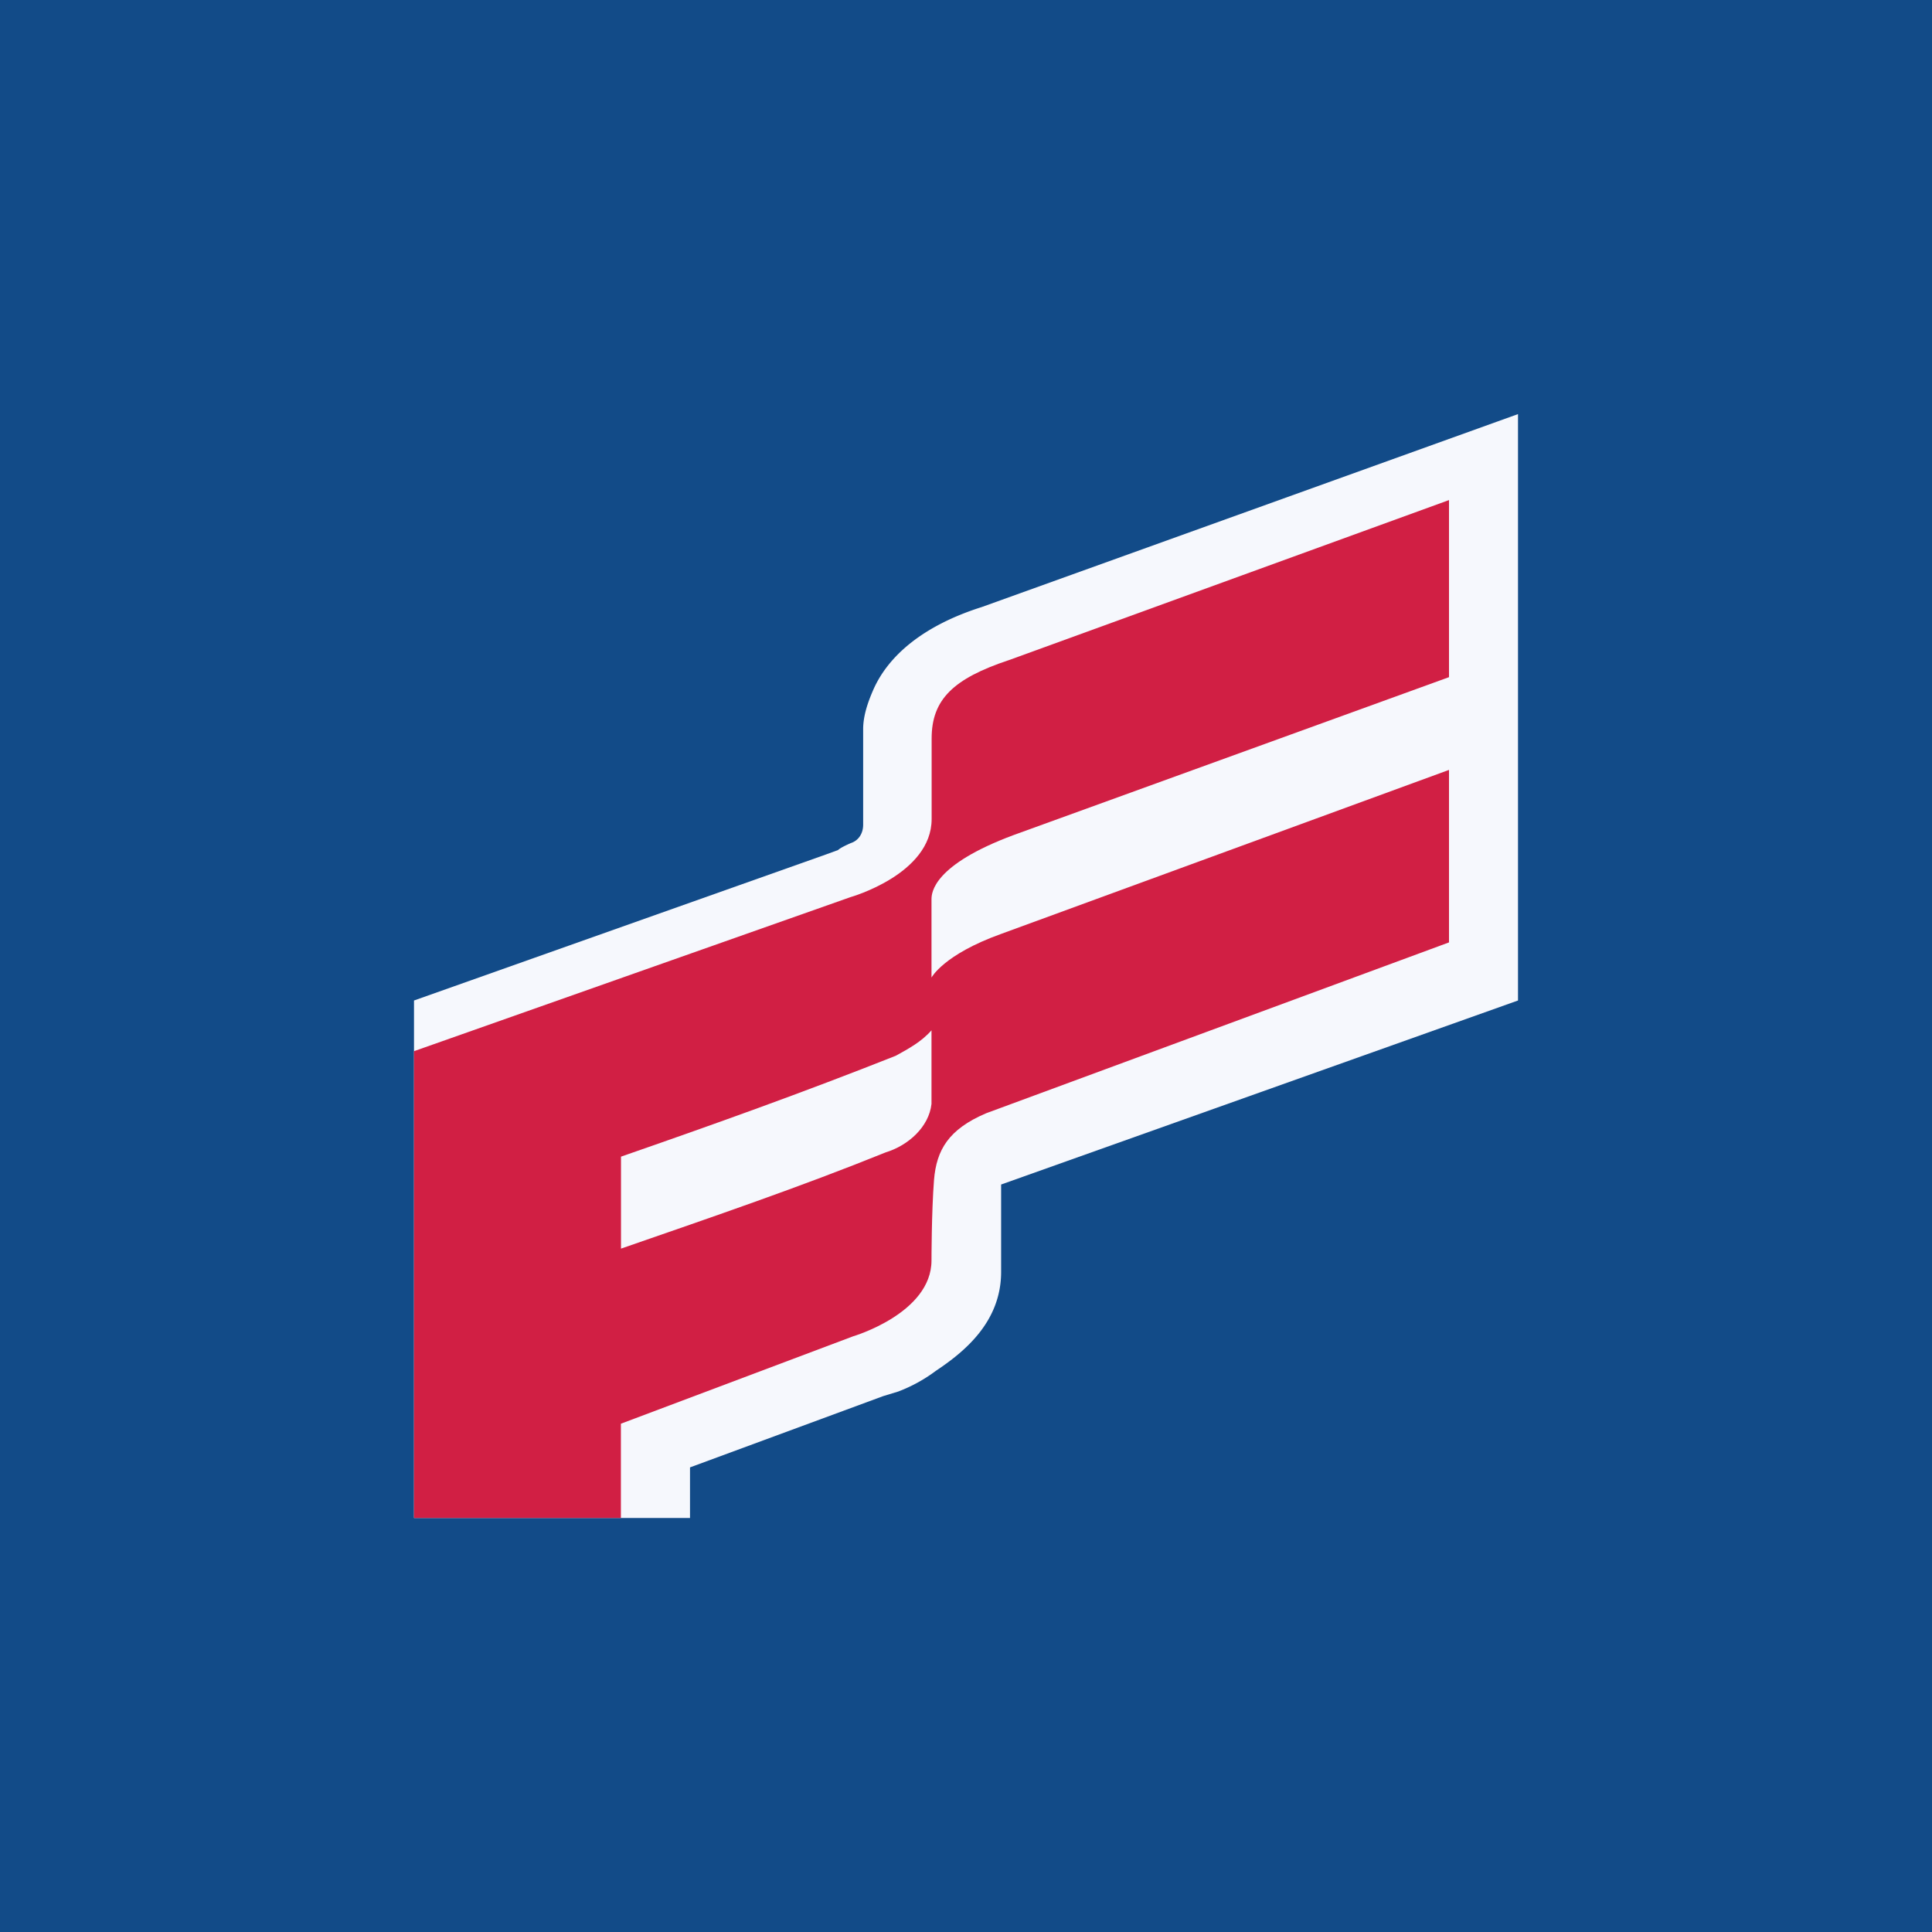 <!-- by Finnhub --><svg width="56" height="56" xmlns="http://www.w3.org/2000/svg"><path fill="#124B88" d="M0 0h56v56H0z"/><path d="M28.436 17.602c-1.672.534-2.69 1.4-3.127 2.4-.145.334-.29.733-.29 1.133v2.77c0 .267-.146.467-.364.534-.146.067-.291.133-.364.2l-.364.133L12 29v15h8v-1.467l5.6-2.066.436-.133a4.44 4.44 0 001.091-.6c.8-.534 1.891-1.4 1.891-2.867v-2.533L44 29V12.003l-15.564 5.6z" fill="#F6F8FD"/><path d="M18 33.526c2.69-.934 5.273-1.857 7.964-2.924.363-.2.745-.405 1.036-.738v2.133c-.073.667-.673 1.205-1.327 1.405-2.473 1-4.982 1.857-7.673 2.79v-2.666zm11.236-14.39c-1.6.534-2.232 1.137-2.232 2.27v2.334c0 1.6-2.35 2.263-2.35 2.263L12 30.469V44h5.997v-2.733l6.73-2.533S27 38.067 27 36.534c0 0 0-1.4.073-2.333.072-.867.418-1.466 1.509-1.932L42 27.316v-5L29.018 27.07c-1.672.6-2.018 1.265-2.018 1.265v-2.267c0-.2.055-.998 2.382-1.864L42 19.628v-5.133l-12.764 4.642z" fill="#D11F44"/></svg>